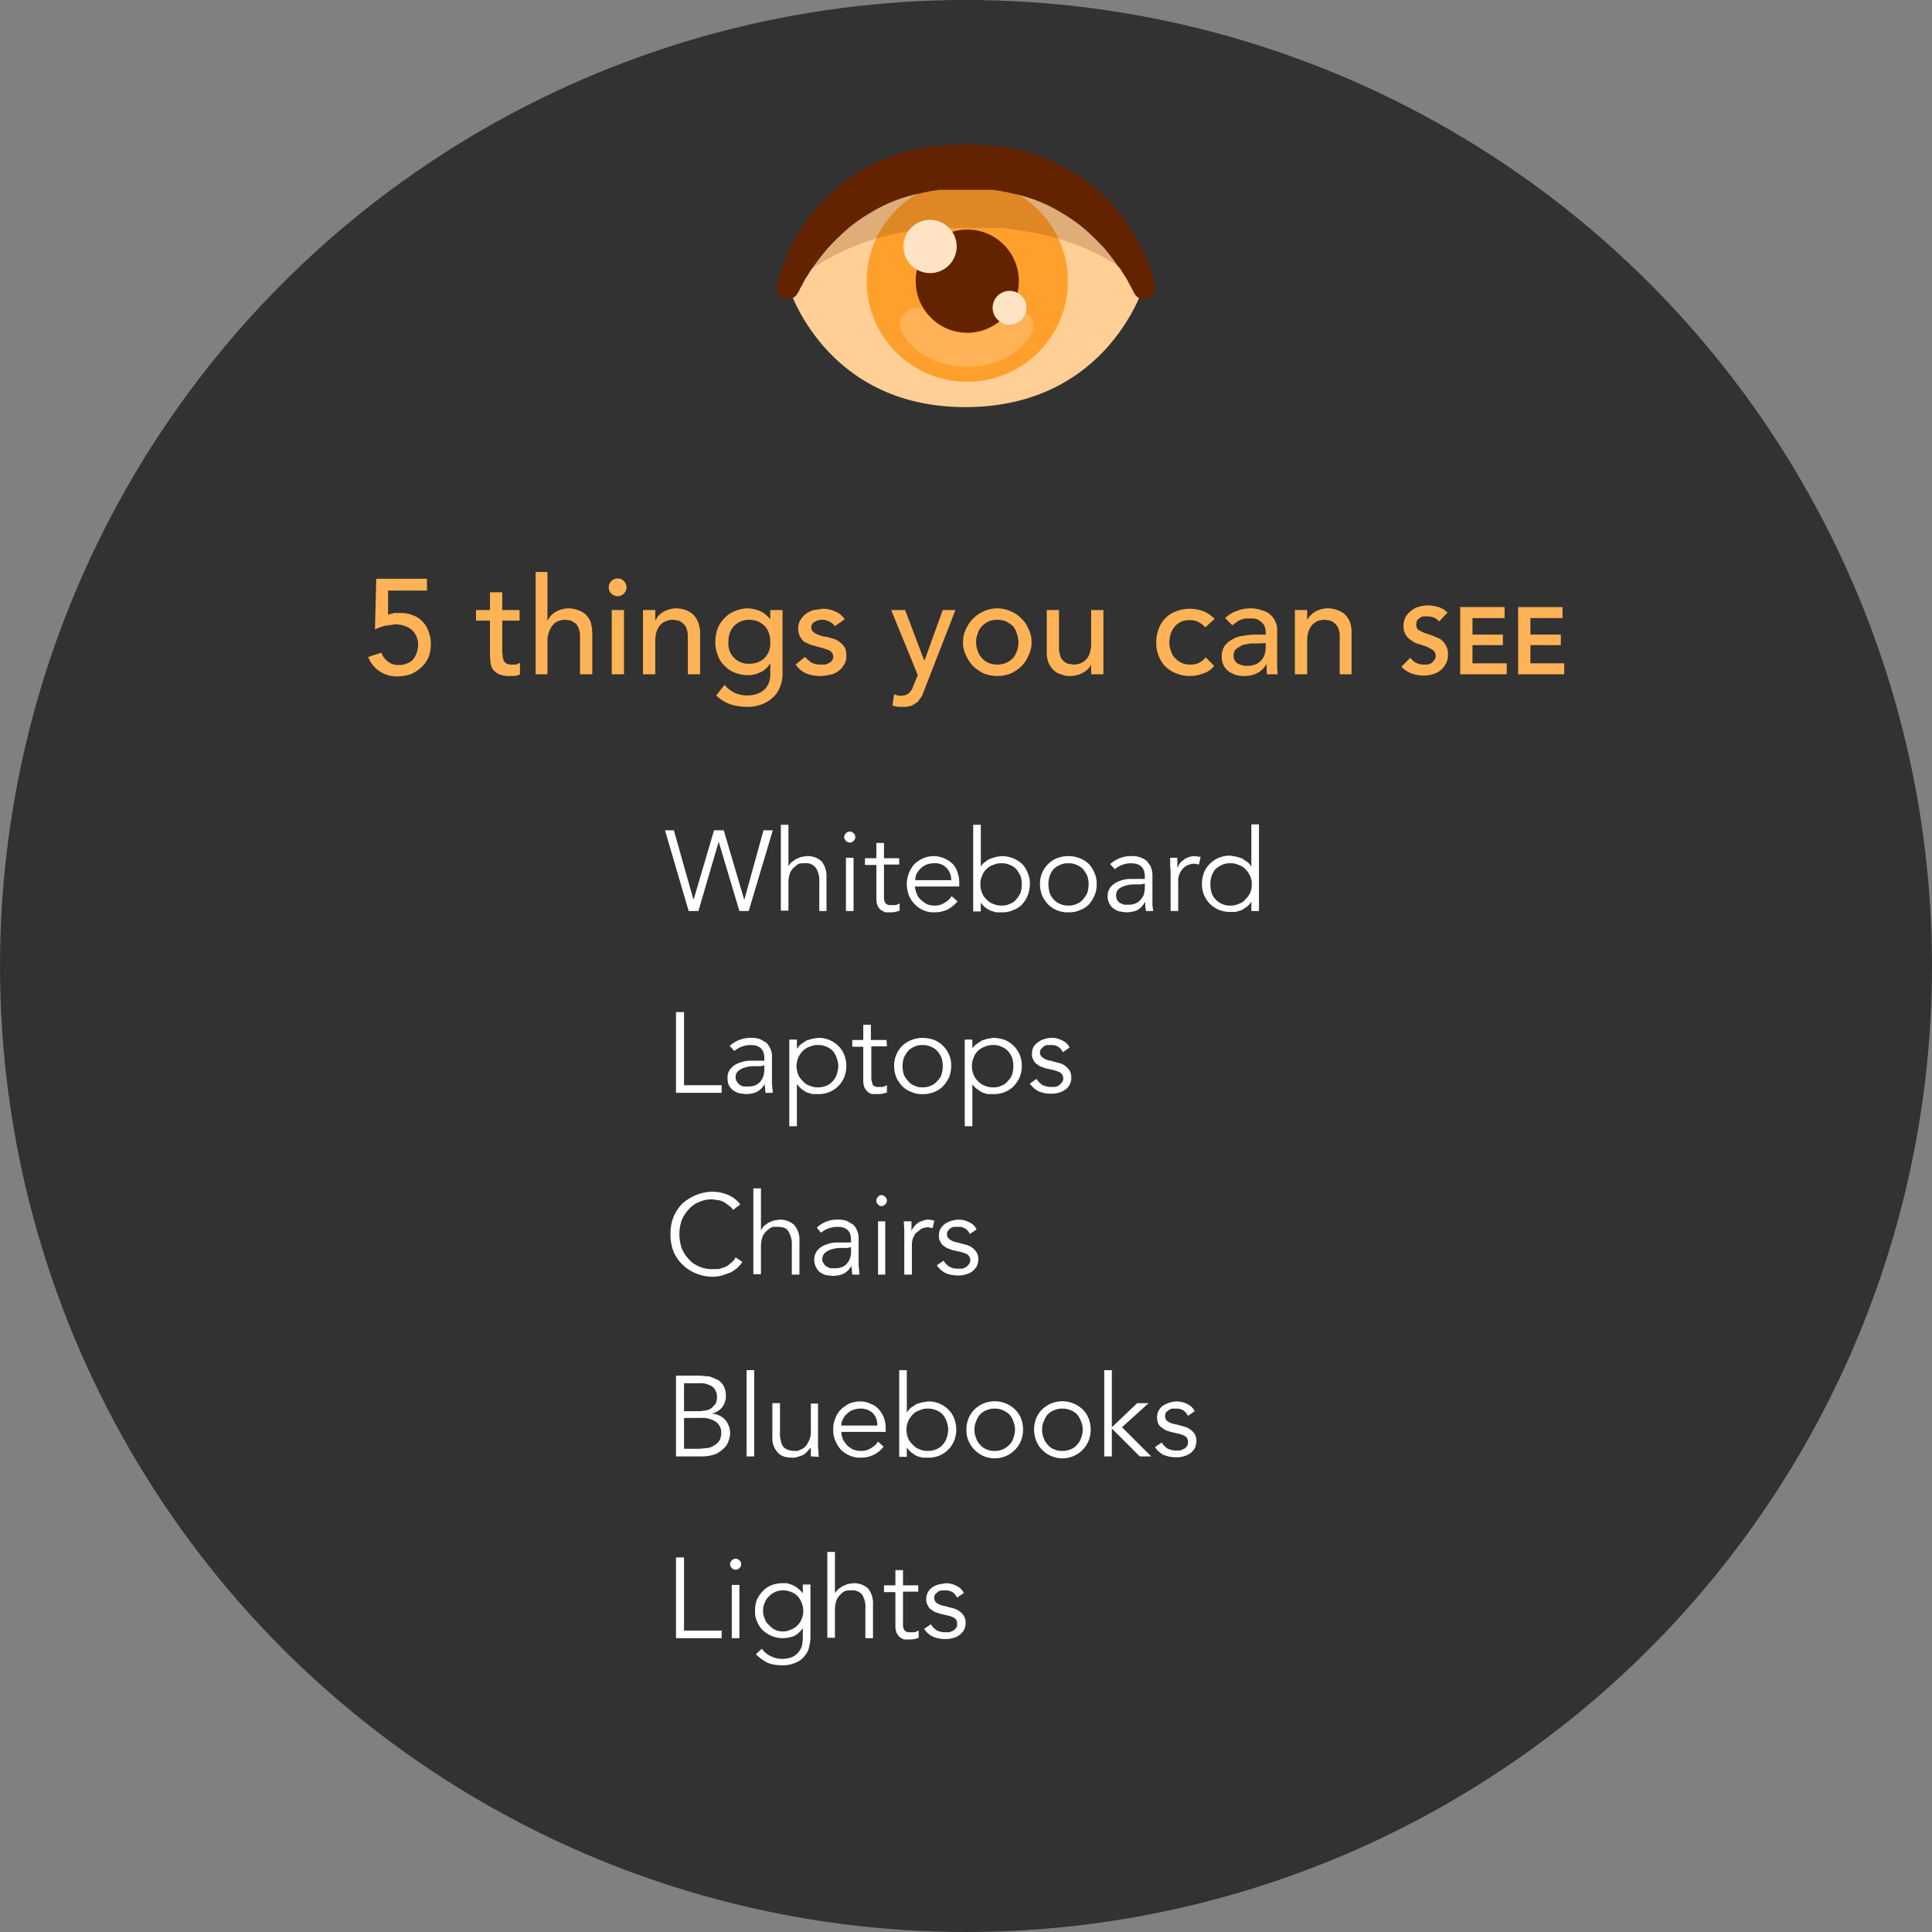 <svg xmlns="http://www.w3.org/2000/svg" viewBox="0 0 457 457"><rect x="0" y="0" width="457" height="457" fill="#808080" stroke="none"/><title>5 Sights</title><g id="Layer_2" data-name="Layer 2"><g id="Examples"><circle cx="228.5" cy="228.5" r="228.5" fill="#323232"/><path d="M101,139.7H91.8v5.7l.7-.2.8-.2h1.6a6.8,6.8,0,0,1,2.9.6,5.4,5.4,0,0,1,2.2,1.5,5.7,5.7,0,0,1,1.4,2.4,7.3,7.3,0,0,1,.5,3,7.8,7.8,0,0,1-.6,3.1,6.6,6.6,0,0,1-1.7,2.3,8.2,8.2,0,0,1-2.5,1.6,10.6,10.6,0,0,1-3.1.5,7.4,7.4,0,0,1-4.2-1.2,7.1,7.1,0,0,1-2.7-3.4l3.1-1a4.8,4.8,0,0,0,1.7,2.2,3.9,3.9,0,0,0,2.5.7,4.7,4.7,0,0,0,1.7-.3,3.8,3.8,0,0,0,1.5-.9,5.4,5.4,0,0,0,.9-1.5,5.8,5.8,0,0,0,.4-1.9,4.7,4.7,0,0,0-1.6-3.8,6.1,6.1,0,0,0-3.9-1.2l-2.2.3a10.6,10.6,0,0,0-2.5.9l.3-12H101Z" fill="#ffb356"/><path d="M122.9,146.8h-4.1v6.9a5.7,5.7,0,0,0,.1,1.3,3.6,3.6,0,0,0,.2,1.1,1.6,1.6,0,0,0,.6.8,2.3,2.3,0,0,0,1.3.3h1.1l.9-.4v2.7a3.3,3.3,0,0,1-1.3.4h-1.2a5.7,5.7,0,0,1-2.6-.5,3.3,3.3,0,0,1-1.4-1.2,4.3,4.3,0,0,1-.5-1.6c0-.6-.1-1.2-.1-1.9v-7.9h-3.3v-2.5h3.3v-4.2h2.9v4.2h4.1Z" fill="#ffb356"/><path d="M126.7,135.3h2.8v11.4h.1a4.6,4.6,0,0,1,1.9-2,6.2,6.2,0,0,1,3.1-.8,7.8,7.8,0,0,1,2.1.4,6.4,6.4,0,0,1,1.8,1,5.7,5.7,0,0,1,1.2,1.8,10.1,10.1,0,0,1,.4,2.6v9.8h-2.9v-9a4.8,4.8,0,0,0-.3-1.8,3.5,3.5,0,0,0-.7-1.2l-1.1-.7-1.3-.2a4.7,4.7,0,0,0-1.7.3,3,3,0,0,0-1.3.9,5.1,5.1,0,0,0-.9,1.6,5.6,5.6,0,0,0-.4,2.3v7.8h-2.8Z" fill="#ffb356"/><path d="M144,138.9a2.1,2.1,0,1,1,.6,1.5A2,2,0,0,1,144,138.9Zm.7,5.4h2.9v15.2h-2.9Z" fill="#ffb356"/><path d="M152.1,144.3H155v2.4h.1a4.1,4.1,0,0,1,1.9-2,6.2,6.2,0,0,1,3.1-.8,7.8,7.8,0,0,1,2.1.4,5.9,5.9,0,0,1,1.7,1,5.7,5.7,0,0,1,1.2,1.8,7.1,7.1,0,0,1,.5,2.6v9.8h-2.9v-9a4.8,4.8,0,0,0-.3-1.8,2.5,2.5,0,0,0-.8-1.2,4.1,4.1,0,0,0-1.1-.7l-1.3-.2a4.1,4.1,0,0,0-1.6.3,4.2,4.2,0,0,0-1.4.9,5.1,5.1,0,0,0-.9,1.6,8,8,0,0,0-.3,2.3v7.8h-2.9Z" fill="#ffb356"/><path d="M185.1,159.4a7.8,7.8,0,0,1-.6,3.1,6.2,6.2,0,0,1-1.7,2.5,7.6,7.6,0,0,1-2.6,1.6,9,9,0,0,1-3.4.6,13.4,13.4,0,0,1-4-.6,9.5,9.5,0,0,1-3.4-2.1l2-2.5a7.2,7.2,0,0,0,2.4,1.9,7.3,7.3,0,0,0,3,.6,6.7,6.7,0,0,0,2.6-.5,4.3,4.3,0,0,0,1.7-1.2,4.6,4.6,0,0,0,.9-1.7,5.8,5.8,0,0,0,.2-1.9V157h-.1a4.7,4.7,0,0,1-2.2,2,6.6,6.6,0,0,1-3,.7,8.1,8.1,0,0,1-3.1-.6,6.7,6.7,0,0,1-2.4-1.6,6,6,0,0,1-1.6-2.5,7.8,7.8,0,0,1-.6-3.1,10.6,10.6,0,0,1,.5-3.1,7.2,7.2,0,0,1,1.6-2.5,6.6,6.6,0,0,1,2.4-1.7,8.3,8.3,0,0,1,3.2-.7,8.2,8.2,0,0,1,3,.7,6.2,6.2,0,0,1,2.3,1.9h0v-2.2h2.9Zm-7.9-12.8a5,5,0,0,0-3.6,1.5,4.8,4.8,0,0,0-1,1.7,6.6,6.6,0,0,0-.3,2.1,4.7,4.7,0,0,0,4.9,5.1,5,5,0,0,0,3.7-1.4,4.9,4.9,0,0,0,1.3-3.7,6.6,6.6,0,0,0-.3-2.1,4.8,4.8,0,0,0-1-1.7,6.4,6.4,0,0,0-1.6-1.1A6.5,6.5,0,0,0,177.2,146.6Z" fill="#ffb356"/><path d="M197.5,148.1a4,4,0,0,0-1.2-1,3.6,3.6,0,0,0-1.9-.5,3.4,3.4,0,0,0-1.7.5,1.4,1.4,0,0,0-.8,1.2,1.4,1.4,0,0,0,.4,1.1,4.1,4.1,0,0,0,1.1.7l1.2.4,1.2.2,1.7.5a4.8,4.8,0,0,1,1.4.9,4,4,0,0,1,1,1.2,4.8,4.8,0,0,1,.3,1.8,3.8,3.8,0,0,1-.6,2.2,4,4,0,0,1-1.4,1.5,4.1,4.1,0,0,1-1.9.8,9.1,9.1,0,0,1-2.3.3,8.8,8.8,0,0,1-3.3-.6,6.1,6.1,0,0,1-2.5-2.1l2.2-1.8a9.3,9.3,0,0,0,1.5,1.3,4.6,4.6,0,0,0,2.1.5h1.2a2.5,2.5,0,0,0,.9-.4,1.1,1.1,0,0,0,.7-.6,1.1,1.1,0,0,0,.3-.8,1.4,1.4,0,0,0-.4-1.1,1.8,1.8,0,0,0-.9-.6l-1.2-.4-1.1-.3-1.8-.5-1.5-.7a6.4,6.4,0,0,1-1-1.3,4.4,4.4,0,0,1-.4-1.8,3.9,3.9,0,0,1,.5-2,6.4,6.4,0,0,1,1.3-1.5,6.6,6.6,0,0,1,1.9-.9l2.1-.3a7.2,7.2,0,0,1,2.9.6,4.8,4.8,0,0,1,2.3,1.9Z" fill="#ffb356"/><path d="M210.8,144.3h3.3l4.5,11.9h.1l4.3-11.9h3l-7.2,18.5-.7,1.8-1,1.4-1.4.9a6,6,0,0,1-2,.3h-1.3l-1.3-.3.4-2.7a3.5,3.5,0,0,0,1.7.4l1.1-.2.8-.5.6-.8a10.4,10.4,0,0,0,.4-1l1-2.4Z" fill="#ffb356"/><path d="M227.8,151.9a6.7,6.7,0,0,1,.7-3.1,8.1,8.1,0,0,1,4.2-4.2,7.7,7.7,0,0,1,6.4,0,7.4,7.4,0,0,1,2.5,1.7,7,7,0,0,1,1.7,2.5,6.7,6.7,0,0,1,.7,3.1,6.4,6.4,0,0,1-.7,3.1,7.3,7.3,0,0,1-1.7,2.6,9.2,9.2,0,0,1-2.5,1.7,8.8,8.8,0,0,1-6.4,0,11,11,0,0,1-2.5-1.7,9,9,0,0,1-1.7-2.6A6.4,6.4,0,0,1,227.8,151.9Zm3.1,0a4.6,4.6,0,0,0,.4,2.1,3.7,3.7,0,0,0,1,1.7,4.2,4.2,0,0,0,1.5,1.1,5.7,5.7,0,0,0,4.2,0,5.7,5.7,0,0,0,1.6-1.1,6,6,0,0,0,.9-5.9,4.6,4.6,0,0,0-.9-1.7A9.1,9.1,0,0,0,238,147a5.7,5.7,0,0,0-4.2,0,5.8,5.8,0,0,0-1.5,1.1,3.7,3.7,0,0,0-1,1.7A4.6,4.6,0,0,0,230.9,151.9Z" fill="#ffb356"/><path d="M261,159.5h-2.9v-2.3h0a4.4,4.4,0,0,1-1.9,1.9,6.2,6.2,0,0,1-3.1.8,4.6,4.6,0,0,1-2.1-.4,4,4,0,0,1-1.8-1,5.7,5.7,0,0,1-1.2-1.8,6.8,6.8,0,0,1-.4-2.6v-9.8h2.9v9a4.8,4.8,0,0,0,.3,1.8,2.4,2.4,0,0,0,.7,1.2,4.1,4.1,0,0,0,1.1.7l1.3.2a4.7,4.7,0,0,0,1.7-.3,3.8,3.8,0,0,0,1.3-.9,3.5,3.5,0,0,0,.9-1.6,7.5,7.5,0,0,0,.3-2.3v-7.8H261Z" fill="#ffb356"/><path d="M285.1,148.4a5.2,5.2,0,0,0-1.7-1.3,4.1,4.1,0,0,0-2.1-.4,4.5,4.5,0,0,0-2,.4,4.4,4.4,0,0,0-1.5,1.2,5.6,5.6,0,0,0-.9,1.7,6.9,6.9,0,0,0-.3,2,4.5,4.5,0,0,0,.4,2,3.7,3.7,0,0,0,1,1.7,4.2,4.2,0,0,0,1.5,1.1,4.5,4.5,0,0,0,2,.4,4.6,4.6,0,0,0,2.1-.4,4.8,4.8,0,0,0,1.6-1.3l2,2a5.1,5.1,0,0,1-2.6,1.8,8.1,8.1,0,0,1-3.1.6,7.9,7.9,0,0,1-3.2-.6,7.6,7.6,0,0,1-2.6-1.6,7.2,7.2,0,0,1-1.6-2.5,8.3,8.3,0,0,1-.6-3.2,8.8,8.8,0,0,1,.6-3.3,6.9,6.9,0,0,1,4.1-4.1,8.8,8.8,0,0,1,3.3-.6,9.1,9.1,0,0,1,3.2.6,7.6,7.6,0,0,1,2.6,1.8Z" fill="#ffb356"/><path d="M289.8,146.2a7.3,7.3,0,0,1,2.8-1.7,8.7,8.7,0,0,1,3.2-.6,7.8,7.8,0,0,1,2.8.5,4.3,4.3,0,0,1,2,1.1,4.2,4.2,0,0,1,1.1,1.6,4.1,4.1,0,0,1,.4,1.9v9.2a6.2,6.2,0,0,1,.1,1.3h-2.5a17.7,17.7,0,0,1-.1-2.3h-.1a5.1,5.1,0,0,1-2.3,2.1,6.7,6.7,0,0,1-3,.6,6.4,6.4,0,0,1-2-.3,5.6,5.6,0,0,1-1.7-.9,3.8,3.8,0,0,1-1.1-1.4,4.2,4.2,0,0,1-.4-2,4.5,4.5,0,0,1,.6-2.4,5.5,5.5,0,0,1,1.8-1.6,6.2,6.2,0,0,1,2.7-.9,16.6,16.6,0,0,1,3.2-.3h2.1v-.6a5,5,0,0,0-.2-1.2,2.3,2.3,0,0,0-.7-1,3.1,3.1,0,0,0-1.1-.8,3.9,3.9,0,0,0-1.6-.2h-1.4l-1.2.4-.9.6-.8.6Zm8.1,6h-2.1l-2,.4-1.4.9a2,2,0,0,0-.6,1.5,2.1,2.1,0,0,0,.9,1.9,4.3,4.3,0,0,0,2.4.6,5.4,5.4,0,0,0,2-.4,3.8,3.8,0,0,0,1.4-1.1,3.7,3.7,0,0,0,.7-1.4,7.7,7.7,0,0,0,.2-1.5v-1Z" fill="#ffb356"/><path d="M306.3,144.3h2.9v2.4h0a4.6,4.6,0,0,1,1.9-2,6.1,6.1,0,0,1,5.2-.4,5.2,5.2,0,0,1,1.8,1,5.7,5.7,0,0,1,1.2,1.8,7.1,7.1,0,0,1,.4,2.6v9.8h-2.8v-9a4.8,4.8,0,0,0-.3-1.8,3.6,3.6,0,0,0-.8-1.2,4.1,4.1,0,0,0-1.1-.7l-1.3-.2a5.1,5.1,0,0,0-1.7.3,3.8,3.8,0,0,0-1.3.9,5.1,5.1,0,0,0-.9,1.6,8,8,0,0,0-.3,2.3v7.8h-2.9Z" fill="#ffb356"/><path d="M340.4,147a2.7,2.7,0,0,0-1.2-.9,4.5,4.5,0,0,0-1.6-.3h-1a2,2,0,0,0-.8.4,1.7,1.7,0,0,0-.6.6,2.9,2.9,0,0,0-.2.9,1.7,1.7,0,0,0,.5,1.3l1.4.7,1.8.6,1.9.8a4.4,4.4,0,0,1,1.3,1.4,3.6,3.6,0,0,1,.6,2.2,4.3,4.3,0,0,1-.5,2.3,4.4,4.4,0,0,1-1.2,1.5,5,5,0,0,1-1.9,1,7.8,7.8,0,0,1-2.2.3,8.7,8.7,0,0,1-2.8-.5,6.3,6.3,0,0,1-2.4-1.6l2.1-2.1a4.1,4.1,0,0,0,1.4,1.2,3.7,3.7,0,0,0,1.8.4h1l.9-.4.6-.7a1.4,1.4,0,0,0,.3-.9,1.7,1.7,0,0,0-.6-1.4l-1.4-.8-1.8-.6a4.9,4.9,0,0,1-1.8-.8,4.4,4.4,0,0,1-1.4-1.3,3.9,3.9,0,0,1-.6-2.3,4.6,4.6,0,0,1,.5-2.1,5,5,0,0,1,1.4-1.5,5.1,5.1,0,0,1,1.8-.9,7.8,7.8,0,0,1,2.2-.3,10,10,0,0,1,2.4.4,5.7,5.7,0,0,1,2.1,1.3Z" fill="#ffb356"/><path d="M345.4,143.6h10.5v2.6h-7.6v3.9h7.2v2.5h-7.2v4.3h8.1v2.6h-11Z" fill="#ffb356"/><path d="M359.1,143.6h10.5v2.6H362v3.9h7.2v2.5H362v4.3h8v2.6H359.1Z" fill="#ffb356"/><path d="M164,212.7h.1l4.8-16.3h2.3l4.8,16.3h.1l4.5-16.3h2.2l-5.7,19.1h-2.2L170,199.1h0l-4.8,16.4h-2.3l-5.6-19.1h2.1Z" fill="#fff"/><path d="M184.7,195.1h1.8v9.8h0a3.9,3.9,0,0,1,.8-1l1-.7,1.2-.5,1.3-.2a4.9,4.9,0,0,1,3.6,1.3,5.8,5.8,0,0,1,1.1,3.7v8h-1.7v-7a5.6,5.6,0,0,0-.8-3.2,2.9,2.9,0,0,0-2.7-1.1h-.7a1.9,1.9,0,0,0-1.3.6,4.4,4.4,0,0,0-1.3,1.4,6.8,6.8,0,0,0-.5,2.7v6.5h-1.8Z" fill="#fff"/><path d="M202.3,198a1,1,0,0,1-.4.9,1.2,1.2,0,0,1-1.8,0,1.2,1.2,0,0,1,0-1.8,1.2,1.2,0,0,1,1.8,0A1,1,0,0,1,202.3,198Zm-.4,17.5h-1.8V202.9h1.8Z" fill="#fff"/><path d="M212.7,204.5h-3.6v7.4a4.1,4.1,0,0,0,.1,1.2,1.6,1.6,0,0,0,.4.7l.6.3h1.7l.9-.4v1.7a5.5,5.5,0,0,1-2.4.4h-1l-1-.5a3.9,3.9,0,0,1-.8-1,4.5,4.5,0,0,1-.3-1.8v-7.9h-2.7v-1.6h2.7v-3.6h1.8v3.6h3.6Z" fill="#fff"/><path d="M216.4,209.7a6.1,6.1,0,0,0,.5,1.8,3.3,3.3,0,0,0,1,1.4,7.1,7.1,0,0,0,1.4,1,4.7,4.7,0,0,0,1.7.3,4.1,4.1,0,0,0,2.5-.7,4.6,4.6,0,0,0,1.6-1.5l1.4,1.2a7.6,7.6,0,0,1-2.5,2,7.3,7.3,0,0,1-3,.6,5.8,5.8,0,0,1-2.6-.5,5.6,5.6,0,0,1-2-1.4,6,6,0,0,1-1.4-2.1,7.5,7.5,0,0,1-.5-2.6,7.6,7.6,0,0,1,.5-2.7,7.4,7.4,0,0,1,1.3-2.1,7.7,7.7,0,0,1,2.1-1.4,6.6,6.6,0,0,1,2.5-.5,6.7,6.7,0,0,1,4.5,1.9,4.9,4.9,0,0,1,1.1,2,6.9,6.9,0,0,1,.4,2.5v.8Zm8.6-1.5a4,4,0,0,0-1.1-2.9,3.7,3.7,0,0,0-3-1.1,5.1,5.1,0,0,0-1.7.3,4.2,4.2,0,0,0-1.4.9,6.4,6.4,0,0,0-1,1.3,4,4,0,0,0-.3,1.5Z" fill="#fff"/><path d="M230.2,195.1H232V205h0a3.6,3.6,0,0,1,1-1.1,5.7,5.7,0,0,1,1.3-.8l1.3-.4,1.3-.2a7.6,7.6,0,0,1,2.7.5,6.9,6.9,0,0,1,2.2,1.4,5.7,5.7,0,0,1,1.3,2.1,5.9,5.9,0,0,1,.5,2.7,7.1,7.1,0,0,1-1.8,4.7,5.5,5.5,0,0,1-2.2,1.4,5.9,5.9,0,0,1-2.7.5h-1.3l-1.3-.4a5.7,5.7,0,0,1-1.3-.8,5.2,5.2,0,0,1-1-1.1h0v2.1h-1.8Zm11.5,14.1a6.4,6.4,0,0,0-.3-2,8.6,8.6,0,0,0-1-1.6,4,4,0,0,0-1.5-1,4.2,4.2,0,0,0-2-.4,4.5,4.5,0,0,0-2,.4,4.2,4.2,0,0,0-2.6,2.6,4.5,4.5,0,0,0-.4,2,4.8,4.8,0,0,0,.4,2,4,4,0,0,0,1,1.5,4.2,4.2,0,0,0,1.6,1.1,4.5,4.5,0,0,0,2,.4,4.2,4.2,0,0,0,2-.4,3.3,3.3,0,0,0,1.5-1.1,5.6,5.6,0,0,0,1-1.5A6.9,6.9,0,0,0,241.7,209.2Z" fill="#fff"/><path d="M259.4,209.2a5.8,5.8,0,0,1-.5,2.6,7.4,7.4,0,0,1-1.3,2.1,5.5,5.5,0,0,1-2.2,1.4,5.9,5.9,0,0,1-2.7.5,6.2,6.2,0,0,1-2.7-.5,6,6,0,0,1-2.1-1.4,7.7,7.7,0,0,1-1.4-2.1,7.5,7.5,0,0,1-.5-2.6,6.5,6.5,0,0,1,4-6.2,8.1,8.1,0,0,1,2.7-.5,7.6,7.6,0,0,1,2.7.5,6.9,6.9,0,0,1,2.2,1.4,7.4,7.4,0,0,1,1.3,2.1A5.9,5.9,0,0,1,259.4,209.2Zm-1.9,0a6.4,6.4,0,0,0-.3-2,8.6,8.6,0,0,0-1-1.6,4,4,0,0,0-1.5-1,4.2,4.2,0,0,0-2-.4,4.5,4.5,0,0,0-2,.4,4.9,4.9,0,0,0-1.5,1,5.1,5.1,0,0,0-.9,1.6,6.4,6.4,0,0,0-.3,2,6.9,6.9,0,0,0,.3,2,3.8,3.8,0,0,0,.9,1.5,3.9,3.9,0,0,0,1.5,1.1,4.5,4.5,0,0,0,2,.4,4.2,4.2,0,0,0,2-.4,3.3,3.3,0,0,0,1.5-1.1,5.6,5.6,0,0,0,1-1.5A6.9,6.9,0,0,0,257.5,209.2Z" fill="#fff"/><path d="M270.8,207.8v-.4c0-2.2-1.1-3.2-3.3-3.2a5.9,5.9,0,0,0-3.8,1.4l-1.1-1.2a7.3,7.3,0,0,1,5.3-1.9,5.2,5.2,0,0,1,1.8.3,5.3,5.3,0,0,1,1.5.8,7.1,7.1,0,0,1,1,1.4,5.9,5.9,0,0,1,.4,2v7.2c.1.5.1,1,.2,1.3h-1.7c-.1-.3-.1-.6-.2-1v-1.1h-.1a4.7,4.7,0,0,1-1.8,1.9,6.7,6.7,0,0,1-2.6.5l-1.6-.2a4.6,4.6,0,0,1-1.4-.7,2.9,2.9,0,0,1-1-1.2,3.8,3.8,0,0,1-.4-1.6,3.6,3.6,0,0,1,.8-2.4,5.3,5.3,0,0,1,2-1.3,7.5,7.5,0,0,1,2.6-.5h3.4Zm-.9,1.4h-1.7a6.9,6.9,0,0,0-2,.3,4.8,4.8,0,0,0-1.6.8,2,2,0,0,0-.6,1.5,2.5,2.5,0,0,0,.2,1,2.7,2.7,0,0,0,.7.8l1,.4h1a4,4,0,0,0,1.7-.3,2.7,2.7,0,0,0,1.2-.9,3.5,3.5,0,0,0,.8-1.3,7.8,7.8,0,0,0,.2-1.6v-.9Z" fill="#fff"/><path d="M276.9,206.8a9.7,9.7,0,0,0-.1-1.7v-2.2h1.7v2.3h.1a4.7,4.7,0,0,1,.5-1,3.4,3.4,0,0,1,.9-.8,2.4,2.4,0,0,1,1.1-.6,4,4,0,0,1,1.5-.3l1.4.2-.4,1.8-1-.2a4.8,4.8,0,0,0-1.8.4,4,4,0,0,0-1.2,1,4.2,4.2,0,0,0-.7,1.3,3.4,3.4,0,0,0-.2,1.4v7.1h-1.8Z" fill="#fff"/><path d="M297.8,215.5H296v-2.1h-.1a3.5,3.5,0,0,1-1,1.1l-1.2.8-1.4.4H291a6.5,6.5,0,0,1-6.2-4,7.5,7.5,0,0,1-.5-2.6,7.6,7.6,0,0,1,.5-2.7,6,6,0,0,1,1.4-2.1,6.6,6.6,0,0,1,4.8-1.9l1.3.2,1.4.4,1.2.8a2.7,2.7,0,0,1,1,1.1h.1v-9.9h1.8Zm-11.5-6.3a6.9,6.9,0,0,0,.3,2,3.8,3.8,0,0,0,.9,1.5,4.8,4.8,0,0,0,1.5,1.1,4.5,4.5,0,0,0,2,.4,4.2,4.2,0,0,0,2-.4,3.1,3.1,0,0,0,1.6-1.1,4.2,4.2,0,0,0,1.1-1.5,4.8,4.8,0,0,0,.4-2,4.5,4.5,0,0,0-.4-2,5.7,5.7,0,0,0-1.1-1.6,3.7,3.7,0,0,0-1.6-1,4.2,4.2,0,0,0-2-.4,4.5,4.5,0,0,0-2,.4,6.5,6.5,0,0,0-1.5,1,5.1,5.1,0,0,0-.9,1.6A6.4,6.4,0,0,0,286.3,209.2Z" fill="#fff"/><path d="M161.8,256.7h8.9v1.8H159.9V239.4h1.9Z" fill="#fff"/><path d="M180.8,250.8v-.4c0-2.2-1.1-3.2-3.2-3.2a6,6,0,0,0-3.9,1.4l-1.1-1.2a7.4,7.4,0,0,1,5.4-1.9,5.7,5.7,0,0,1,1.8.3l1.4.8a4.5,4.5,0,0,1,1,1.4,4.2,4.2,0,0,1,.4,2v5.7a7.6,7.6,0,0,0,.1,1.5c0,.5.1,1,.1,1.3h-1.7a3.1,3.1,0,0,1-.1-1,4.1,4.1,0,0,1-.1-1.1h0a4.9,4.9,0,0,1-1.9,1.9,6.7,6.7,0,0,1-2.6.5l-1.6-.2a6.1,6.1,0,0,1-1.4-.7,4,4,0,0,1-1-1.2,3.8,3.8,0,0,1-.3-1.6,3.2,3.2,0,0,1,.8-2.4,4.6,4.6,0,0,1,2-1.3,7,7,0,0,1,2.5-.5h3.4Zm-.9,1.4h-1.7a5.8,5.8,0,0,0-1.9.3,3.4,3.4,0,0,0-1.6.8,1.8,1.8,0,0,0-.7,1.5,1.5,1.5,0,0,0,.3,1,1.8,1.8,0,0,0,.7.8,2.5,2.5,0,0,0,.9.4H177a4.7,4.7,0,0,0,1.7-.3,3.4,3.4,0,0,0,1.2-.9,5.4,5.4,0,0,0,.7-1.3,7.8,7.8,0,0,0,.2-1.6v-.9Z" fill="#fff"/><path d="M186.7,245.9h1.8V248h.1a3.6,3.6,0,0,1,1-1.1l1.2-.8,1.4-.4,1.3-.2a6.6,6.6,0,0,1,4.8,1.9,6,6,0,0,1,1.4,2.1,7.6,7.6,0,0,1,.5,2.7,7.5,7.5,0,0,1-.5,2.6,6.5,6.5,0,0,1-6.2,4h-1.3l-1.4-.4-1.2-.8a5.2,5.2,0,0,1-1-1.1h-.1v9.9h-1.8Zm11.6,6.3a6.5,6.5,0,0,0-.4-2,5.1,5.1,0,0,0-.9-1.6,4,4,0,0,0-1.5-1,4.5,4.5,0,0,0-2-.4,4.2,4.2,0,0,0-2,.4,3.7,3.7,0,0,0-1.6,1,5.7,5.7,0,0,0-1.1,1.6,6.5,6.5,0,0,0-.4,2,7.1,7.1,0,0,0,.4,2,4.2,4.2,0,0,0,1.1,1.5,3.1,3.1,0,0,0,1.6,1.1,4.2,4.2,0,0,0,2,.4,4.5,4.5,0,0,0,2-.4,3.3,3.3,0,0,0,1.5-1.1,3.8,3.8,0,0,0,.9-1.5A7.1,7.1,0,0,0,198.3,252.2Z" fill="#fff"/><path d="M209.8,247.5h-3.7v7.4a3.7,3.7,0,0,0,.2,1.2,1.5,1.5,0,0,0,.3.7l.6.3h1.7l.9-.4v1.7a6.1,6.1,0,0,1-2.4.4h-1.1a3.1,3.1,0,0,1-1-.5,3.9,3.9,0,0,1-.8-1,4.5,4.5,0,0,1-.3-1.8v-7.9h-2.6v-1.6h2.6v-3.6h1.8v3.6h3.7Z" fill="#fff"/><path d="M225,252.2a7.5,7.5,0,0,1-.5,2.6,7.7,7.7,0,0,1-1.4,2.1,6,6,0,0,1-2.1,1.4,6.6,6.6,0,0,1-2.8.5,5.8,5.8,0,0,1-2.6-.5,5.5,5.5,0,0,1-2.2-1.4,7.7,7.7,0,0,1-1.4-2.1,7.5,7.5,0,0,1-.5-2.6,6.6,6.6,0,0,1,1.9-4.8,6.9,6.9,0,0,1,2.2-1.4,7.5,7.5,0,0,1,2.6-.5,8.7,8.7,0,0,1,2.8.5,6.5,6.5,0,0,1,4,6.2Zm-2,0a6.4,6.4,0,0,0-.3-2,5.4,5.4,0,0,0-1-1.6,4,4,0,0,0-1.5-1,4.2,4.2,0,0,0-2-.4,3.8,3.8,0,0,0-1.9.4,4,4,0,0,0-1.5,1,8.6,8.6,0,0,0-1,1.6,6.4,6.4,0,0,0-.3,2,6.9,6.9,0,0,0,.3,2,5.6,5.6,0,0,0,1,1.5,3.3,3.3,0,0,0,1.5,1.1,3.8,3.8,0,0,0,1.9.4,4.2,4.2,0,0,0,2-.4,3.3,3.3,0,0,0,1.5-1.1,4,4,0,0,0,1-1.5A6.9,6.9,0,0,0,223,252.2Z" fill="#fff"/><path d="M228.2,245.9H230V248h0a3.8,3.8,0,0,1,1.1-1.1l1.2-.8,1.3-.4,1.4-.2a8.6,8.6,0,0,1,2.7.5,6.5,6.5,0,0,1,4,6.2,7.5,7.5,0,0,1-.5,2.6,7.7,7.7,0,0,1-1.4,2.1,6,6,0,0,1-2.1,1.4,6.5,6.5,0,0,1-2.7.5h-1.4l-1.3-.4-1.2-.8a5.7,5.7,0,0,1-1.1-1.1h0v9.9h-1.8Zm11.5,6.3a6.4,6.4,0,0,0-.3-2,5.4,5.4,0,0,0-1-1.6,4,4,0,0,0-1.5-1,3.8,3.8,0,0,0-1.9-.4,4.6,4.6,0,0,0-2.1.4,4.2,4.2,0,0,0-2.6,2.6,4.5,4.5,0,0,0-.4,2,4.8,4.8,0,0,0,.4,2,4,4,0,0,0,1,1.5,4.2,4.2,0,0,0,1.6,1.1,4.6,4.6,0,0,0,2.1.4,3.8,3.8,0,0,0,1.9-.4,3.3,3.3,0,0,0,1.5-1.1,4,4,0,0,0,1-1.5A6.9,6.9,0,0,0,239.7,252.2Z" fill="#fff"/><path d="M251.4,248.9a2.8,2.8,0,0,0-1.1-1.3,2.7,2.7,0,0,0-1.6-.4h-1a1.9,1.9,0,0,0-.8.3l-.6.6a1.1,1.1,0,0,0-.3.8,1.4,1.4,0,0,0,.7,1.3,3.8,3.8,0,0,0,1.8.7l1.8.5a4,4,0,0,1,2.2,1.2,2.9,2.9,0,0,1,.9,2.2,3.4,3.4,0,0,1-.4,1.8,3.2,3.2,0,0,1-1.1,1.2,4.6,4.6,0,0,1-1.6.7,5.5,5.5,0,0,1-1.8.2,7.6,7.6,0,0,1-2.7-.5,5.6,5.6,0,0,1-2.2-1.9l1.6-1.1a4.4,4.4,0,0,0,1.3,1.4,4.6,4.6,0,0,0,2,.5h1.1a2.5,2.5,0,0,0,.9-.4,2.3,2.3,0,0,0,.7-.7,1.2,1.2,0,0,0,.3-.9,1.7,1.7,0,0,0-.7-1.4,8.5,8.5,0,0,0-1.7-.6l-1.8-.4-.8-.3a2.4,2.4,0,0,1-1.1-.6,1.8,1.8,0,0,1-.9-1,2.4,2.4,0,0,1-.4-1.5,3.3,3.3,0,0,1,.4-1.7,3.8,3.8,0,0,1,1.1-1.1,3.7,3.7,0,0,1,1.4-.7,5.7,5.7,0,0,1,1.8-.3,4.8,4.8,0,0,1,2.4.6,3.3,3.3,0,0,1,1.8,1.7Z" fill="#fff"/><path d="M175.6,298.5a7.5,7.5,0,0,1-1.2,1.4,9.1,9.1,0,0,1-1.6,1.1l-2,.7a8.5,8.5,0,0,1-2.3.3,10.1,10.1,0,0,1-3.9-.8,9.9,9.9,0,0,1-3.2-2.1,9.5,9.5,0,0,1-2.1-3.1,11,11,0,0,1-.7-4.1,10.5,10.5,0,0,1,.7-4,9.9,9.9,0,0,1,2.1-3.2,11.6,11.6,0,0,1,3.2-2,10.1,10.1,0,0,1,3.9-.8,9.2,9.2,0,0,1,3.6.7,6.8,6.8,0,0,1,3,2.3l-1.7,1.3a3.2,3.2,0,0,0-.8-.9l-1.1-.8a4.7,4.7,0,0,0-1.5-.6l-1.5-.2a7.2,7.2,0,0,0-3.3.7,6.1,6.1,0,0,0-2.4,1.8,7.6,7.6,0,0,0-1.6,2.6,10.6,10.6,0,0,0-.5,3.1,11.3,11.3,0,0,0,.5,3.2,7.6,7.6,0,0,0,1.6,2.6,6.1,6.1,0,0,0,2.4,1.8,7.2,7.2,0,0,0,3.3.7H170l1.5-.5a3.8,3.8,0,0,0,1.3-.9,3.3,3.3,0,0,0,1.2-1.4Z" fill="#fff"/><path d="M178.2,281.1H180v9.8h.1a3.6,3.6,0,0,1,.7-1l1-.7,1.2-.5,1.3-.2a4.9,4.9,0,0,1,3.6,1.3,5.3,5.3,0,0,1,1.2,3.7v8h-1.8v-7a5.6,5.6,0,0,0-.8-3.2c-.4-.8-1.3-1.1-2.7-1.1h-.7a1.9,1.9,0,0,0-1.3.6,4.4,4.4,0,0,0-1.3,1.4,6.8,6.8,0,0,0-.5,2.7v6.5h-1.8Z" fill="#fff"/><path d="M201.3,293.8v-.4c0-2.2-1-3.2-3.2-3.2a6,6,0,0,0-3.9,1.4l-1-1.2a7,7,0,0,1,5.3-1.9,5.7,5.7,0,0,1,1.8.3l1.4.8a3.3,3.3,0,0,1,1,1.4,4.2,4.2,0,0,1,.4,2v5.7a7.6,7.6,0,0,0,.1,1.5c0,.5.1,1,.1,1.3h-1.7c0-.3-.1-.6-.1-1s-.1-.7-.1-1.1h0a4.4,4.4,0,0,1-1.9,1.9,6.3,6.3,0,0,1-2.6.5l-1.6-.2a6.1,6.1,0,0,1-1.4-.7,4,4,0,0,1-1.3-2.8,3.6,3.6,0,0,1,.8-2.4,4.6,4.6,0,0,1,2-1.3,7,7,0,0,1,2.5-.5h3.4Zm-.9,1.4h-1.7a6.3,6.3,0,0,0-1.9.3,4,4,0,0,0-1.6.8,2.1,2.1,0,0,0-.7,1.5,1.5,1.5,0,0,0,.3,1,2.7,2.7,0,0,0,.7.8l.9.4h1.1a4.3,4.3,0,0,0,1.7-.3,2.7,2.7,0,0,0,1.2-.9,3.3,3.3,0,0,0,.7-1.3,4.1,4.1,0,0,0,.2-1.6v-.9Z" fill="#fff"/><path d="M209.8,284a1.4,1.4,0,0,1-1.3,1.3.9.9,0,0,1-.8-.4,1.2,1.2,0,0,1,0-1.8.9.9,0,0,1,.8-.4,1.4,1.4,0,0,1,1.3,1.3Zm-.4,17.5h-1.7V288.9h1.7Z" fill="#fff"/><path d="M213.9,292.8v-1.7c0-.6-.1-1.3-.1-2.2h1.8v2.3h0a2.7,2.7,0,0,1,.6-1,3,3,0,0,1,.8-.8,2.3,2.3,0,0,1,1.2-.6,3.3,3.3,0,0,1,1.5-.3l1.3.2-.4,1.8-1-.2a3.9,3.9,0,0,0-1.7.4l-1.3,1a8.3,8.3,0,0,0-.7,1.3,6.8,6.8,0,0,0-.2,1.4v7.1h-1.8Z" fill="#fff"/><path d="M229.4,291.9a2.8,2.8,0,0,0-1.1-1.3,2.7,2.7,0,0,0-1.6-.4h-1a1.9,1.9,0,0,0-.8.3,1.7,1.7,0,0,0-.6.6,1.1,1.1,0,0,0-.3.8,1.4,1.4,0,0,0,.7,1.3,3.8,3.8,0,0,0,1.8.7l1.8.5a4,4,0,0,1,2.2,1.2,2.9,2.9,0,0,1,.9,2.2,3.4,3.4,0,0,1-.4,1.8,4.3,4.3,0,0,1-1.1,1.2,4.6,4.6,0,0,1-1.6.7,5.5,5.5,0,0,1-1.8.2,7.6,7.6,0,0,1-2.7-.5,5.6,5.6,0,0,1-2.2-1.9l1.6-1.1a4.4,4.4,0,0,0,1.3,1.4,4.2,4.2,0,0,0,2,.5h1.1a2.5,2.5,0,0,0,.9-.4,2.3,2.3,0,0,0,.7-.7,1.2,1.2,0,0,0,.3-.9,1.7,1.7,0,0,0-.7-1.4,8.5,8.5,0,0,0-1.7-.6l-1.8-.4-.8-.3a2.4,2.4,0,0,1-1.1-.6,1.8,1.8,0,0,1-.9-1,2.4,2.4,0,0,1-.4-1.5,3.3,3.3,0,0,1,.4-1.7,5.2,5.2,0,0,1,1-1.1,5.1,5.1,0,0,1,1.5-.7,5.7,5.7,0,0,1,1.8-.3,4.8,4.8,0,0,1,2.4.6,3.3,3.3,0,0,1,1.8,1.7Z" fill="#fff"/><path d="M159.9,325.4h5.7l2.3.2,1.9.8a4,4,0,0,1,1.4,1.5,5.2,5.2,0,0,1,.5,2.3,4.4,4.4,0,0,1-.9,2.7,4.4,4.4,0,0,1-2.5,1.5h0a4.6,4.6,0,0,1,3.2,1.4,4.9,4.9,0,0,1,1.2,3.4,5,5,0,0,1-.3,1.4,3.5,3.5,0,0,1-.9,1.7,7.2,7.2,0,0,1-2.1,1.6,9.5,9.5,0,0,1-3.7.6h-5.8Zm1.9,8.4h3.9l1.4-.2a3.1,3.1,0,0,0,1.3-.6l.9-1a4.1,4.1,0,0,0,.3-1.6,2.5,2.5,0,0,0-.1-.8,3.7,3.7,0,0,0-.5-1.1,2.5,2.5,0,0,0-1.3-.9,4.3,4.3,0,0,0-2.2-.4h-3.7Zm0,8.9h3.7l2-.2a3.9,3.9,0,0,0,1.6-.7,2.9,2.9,0,0,0,1.1-1.1,3.8,3.8,0,0,0,.4-1.6,3.1,3.1,0,0,0-1.3-2.8,5.8,5.8,0,0,0-3.5-.9h-4Z" fill="#fff"/><path d="M178.4,344.5h-1.8V324.1h1.8Z" fill="#fff"/><path d="M191.8,344.5v-2h-.1l-.8.9a3.9,3.9,0,0,1-1,.8l-1.2.4a2.5,2.5,0,0,1-1.2.2c-1.7,0-2.9-.4-3.6-1.3a4.9,4.9,0,0,1-1.2-3.6v-8h1.8v7a5,5,0,0,0,.2,1.8,2.9,2.9,0,0,0,.5,1.4,2.3,2.3,0,0,0,1.1.8,3.8,3.8,0,0,0,1.6.3h.8l1.3-.6a3.8,3.8,0,0,0,1.2-1.5,4.9,4.9,0,0,0,.6-2.7v-6.4h1.7v9.8a6.2,6.2,0,0,0,.1,1.3,7.6,7.6,0,0,0,.1,1.5Z" fill="#fff"/><path d="M199,338.7a5.8,5.8,0,0,0,.4,1.8,7.1,7.1,0,0,0,1,1.4,5.6,5.6,0,0,0,1.5,1,4.7,4.7,0,0,0,1.7.3,4.1,4.1,0,0,0,2.5-.7,4.6,4.6,0,0,0,1.6-1.5l1.3,1.2a6.7,6.7,0,0,1-2.5,2,6.8,6.8,0,0,1-2.9.6,5.8,5.8,0,0,1-2.6-.5,6,6,0,0,1-2.1-1.4,7.4,7.4,0,0,1-1.3-2.1,5.8,5.8,0,0,1-.5-2.6,5.9,5.9,0,0,1,.5-2.7,5.7,5.7,0,0,1,1.3-2.1,9,9,0,0,1,2-1.4,7,7,0,0,1,2.5-.5,5.3,5.3,0,0,1,2.6.6,4.3,4.3,0,0,1,1.9,1.3,6.7,6.7,0,0,1,1.2,2,6.9,6.9,0,0,1,.4,2.5v.8Zm8.5-1.5a3.9,3.9,0,0,0-1-2.9,4.1,4.1,0,0,0-3.1-1.1,4.5,4.5,0,0,0-1.6.3,3.4,3.4,0,0,0-1.4.9,3.1,3.1,0,0,0-1,1.3,2.8,2.8,0,0,0-.4,1.5Z" fill="#fff"/><path d="M212.7,324.1h1.8V334h.1a3.6,3.6,0,0,1,1-1.1l1.2-.8,1.4-.4,1.3-.2a6.6,6.6,0,0,1,4.8,1.9,6,6,0,0,1,1.4,2.1,7.6,7.6,0,0,1,.5,2.7,7.5,7.5,0,0,1-.5,2.6,6.5,6.5,0,0,1-6.2,4h-1.3l-1.4-.4-1.2-.8a5.2,5.2,0,0,1-1-1.1h-.1v2.1h-1.8Zm11.6,14.1a6.5,6.5,0,0,0-.4-2,5.1,5.1,0,0,0-.9-1.6,4,4,0,0,0-1.5-1,4.5,4.5,0,0,0-2-.4,4.2,4.2,0,0,0-2,.4,3.7,3.7,0,0,0-1.6,1,5.7,5.7,0,0,0-1.1,1.6,6.5,6.5,0,0,0-.4,2,7.1,7.1,0,0,0,.4,2,4.2,4.2,0,0,0,1.1,1.5,3.1,3.1,0,0,0,1.6,1.1,4.2,4.2,0,0,0,2,.4,4.5,4.5,0,0,0,2-.4,3.3,3.3,0,0,0,1.5-1.1,3.8,3.8,0,0,0,.9-1.5A7.1,7.1,0,0,0,224.3,338.2Z" fill="#fff"/><path d="M242,338.2a7.5,7.5,0,0,1-.5,2.6,6.7,6.7,0,0,1-12.4,0,5.8,5.8,0,0,1-.5-2.6,6.6,6.6,0,0,1,1.9-4.8,6.9,6.9,0,0,1,9.6,0,6,6,0,0,1,1.4,2.1A7.6,7.6,0,0,1,242,338.2Zm-1.9,0a6.5,6.5,0,0,0-.4-2,5.1,5.1,0,0,0-.9-1.6,6.5,6.5,0,0,0-1.5-1,4.5,4.5,0,0,0-2-.4,4.2,4.2,0,0,0-2,.4,4,4,0,0,0-1.5,1,5.1,5.1,0,0,0-.9,1.6,4.5,4.5,0,0,0-.4,2,4.8,4.8,0,0,0,.4,2,3.8,3.8,0,0,0,.9,1.5,3.3,3.3,0,0,0,1.5,1.1,4.2,4.2,0,0,0,2,.4,4.5,4.5,0,0,0,2-.4,4.8,4.8,0,0,0,1.5-1.1,3.8,3.8,0,0,0,.9-1.5A7.1,7.1,0,0,0,240.1,338.2Z" fill="#fff"/><path d="M258,338.2a7.5,7.5,0,0,1-.5,2.6,6.7,6.7,0,0,1-12.4,0,7.5,7.5,0,0,1-.5-2.6,7.6,7.6,0,0,1,.5-2.7,6,6,0,0,1,1.4-2.1,6.9,6.9,0,0,1,9.6,0,6,6,0,0,1,1.4,2.1A7.6,7.6,0,0,1,258,338.2Zm-1.9,0a4.5,4.5,0,0,0-.4-2,5.1,5.1,0,0,0-.9-1.6,4,4,0,0,0-1.5-1,4.5,4.5,0,0,0-2-.4,4.2,4.2,0,0,0-2,.4,4,4,0,0,0-1.5,1,5.1,5.1,0,0,0-.9,1.6,4.5,4.5,0,0,0-.4,2,4.8,4.8,0,0,0,.4,2,3.8,3.8,0,0,0,.9,1.5,3.3,3.3,0,0,0,1.5,1.1,4.2,4.2,0,0,0,2,.4,4.5,4.5,0,0,0,2-.4,3.3,3.3,0,0,0,1.5-1.1,3.8,3.8,0,0,0,.9-1.5A4.8,4.8,0,0,0,256.1,338.2Z" fill="#fff"/><path d="M263,337.6l6-5.7h2.7l-6.3,5.7,6.9,6.9h-2.7l-6.6-6.6v6.6h-1.8V324.1H263Z" fill="#fff"/><path d="M281,334.9a3.6,3.6,0,0,0-1.1-1.3,3.1,3.1,0,0,0-1.7-.4h-.9a1.9,1.9,0,0,0-.8.3l-.7.6a1.9,1.9,0,0,0-.2.8,1.4,1.4,0,0,0,.6,1.3,4.2,4.2,0,0,0,1.9.7l1.8.5a4.3,4.3,0,0,1,2.2,1.2,2.9,2.9,0,0,1,.9,2.2,4.8,4.8,0,0,1-.4,1.8,4.3,4.3,0,0,1-1.1,1.2,4.6,4.6,0,0,1-1.6.7,5.5,5.5,0,0,1-1.8.2,7.6,7.6,0,0,1-2.7-.5,5,5,0,0,1-2.2-1.9l1.6-1.1a4.4,4.4,0,0,0,1.3,1.4,4.2,4.2,0,0,0,2,.5h1.1l.9-.4a2.3,2.3,0,0,0,.7-.7c.2-.2.2-.5.2-.9a1.5,1.5,0,0,0-.7-1.4,5.6,5.6,0,0,0-1.7-.6l-1.7-.4-.9-.3a2.7,2.7,0,0,1-1-.6,2.4,2.4,0,0,1-1-1,3.3,3.3,0,0,1-.3-1.5,3.3,3.3,0,0,1,.4-1.7,3.5,3.5,0,0,1,1-1.1,6.5,6.5,0,0,1,3.2-1,5.4,5.4,0,0,1,2.5.6,3.7,3.7,0,0,1,1.8,1.7Z" fill="#fff"/><path d="M161.8,385.7h8.9v1.8H159.9V368.4h1.9Z" fill="#fff"/><path d="M175.3,370a1,1,0,0,1-.4.9,1.2,1.2,0,0,1-1.8,0,1.2,1.2,0,0,1,0-1.8,1.2,1.2,0,0,1,1.8,0A1,1,0,0,1,175.3,370Zm-.4,17.5h-1.8V374.9h1.8Z" fill="#fff"/><path d="M180.2,390a5.5,5.5,0,0,0,2,1.7,6.4,6.4,0,0,0,2.8.7,7.3,7.3,0,0,0,2.3-.4,4.4,4.4,0,0,0,2.4-2.7,11.1,11.1,0,0,0,.2-1.9v-2.3h0a5.4,5.4,0,0,1-2.1,1.9,8.1,8.1,0,0,1-2.7.5,7,7,0,0,1-2.5-.5,7.4,7.4,0,0,1-2.1-1.3,6,6,0,0,1-1.4-2.1,5.3,5.3,0,0,1-.5-2.5,7.5,7.5,0,0,1,.4-2.6,7.7,7.7,0,0,1,1.4-2.1,6,6,0,0,1,2-1.4,7.1,7.1,0,0,1,2.6-.5h1.2l1.2.4a5.7,5.7,0,0,1,1.3.8,6.8,6.8,0,0,1,1.2,1.2h0v-2.1h1.8v12.5a8.9,8.9,0,0,1-.3,2.2,4.1,4.1,0,0,1-1,2.1,4.6,4.6,0,0,1-2,1.6,7.3,7.3,0,0,1-3.5.7,9.3,9.3,0,0,1-3.4-.6,11.7,11.7,0,0,1-2.7-2Zm.3-9a4.1,4.1,0,0,0,.4,1.9,3.1,3.1,0,0,0,1,1.5,4.9,4.9,0,0,0,1.4,1.1,4.1,4.1,0,0,0,1.9.4,3.7,3.7,0,0,0,1.8-.4,3.9,3.9,0,0,0,1.6-1,4,4,0,0,0,1-1.5,4.2,4.2,0,0,0,.4-2,4.3,4.3,0,0,0-.4-1.9,4.6,4.6,0,0,0-.9-1.5,4,4,0,0,0-1.5-1,4.5,4.5,0,0,0-2-.4,4.1,4.1,0,0,0-1.9.4,4.5,4.5,0,0,0-1.4,1,3.6,3.6,0,0,0-1,1.5A4.3,4.3,0,0,0,180.5,381Z" fill="#fff"/><path d="M195.7,367.1h1.8v9.8h0a3.9,3.9,0,0,1,.8-1l1-.7,1.2-.5,1.3-.2a4.9,4.9,0,0,1,3.6,1.3,5.8,5.8,0,0,1,1.1,3.7v8h-1.8v-7a5.6,5.6,0,0,0-.7-3.2,2.9,2.9,0,0,0-2.7-1.1h-.7a2.2,2.2,0,0,0-1.4.6,5.8,5.8,0,0,0-1.2,1.4,6.8,6.8,0,0,0-.5,2.7v6.5h-1.8Z" fill="#fff"/><path d="M217.2,376.5h-3.6v7.4a4.1,4.1,0,0,0,.1,1.2,1.6,1.6,0,0,0,.4.7l.6.3h1.7l.9-.4v1.7a5.5,5.5,0,0,1-2.4.4h-1a3.1,3.1,0,0,1-1-.5,3.9,3.9,0,0,1-.8-1,4.5,4.5,0,0,1-.3-1.8v-7.9h-2.7v-1.6h2.7v-3.6h1.8v3.6h3.6Z" fill="#fff"/><path d="M226.4,377.9a3.6,3.6,0,0,0-1.1-1.3,3.1,3.1,0,0,0-1.7-.4h-.9a1.9,1.9,0,0,0-.8.3l-.7.6a1.9,1.9,0,0,0-.2.8,1.4,1.4,0,0,0,.6,1.3,4.7,4.7,0,0,0,1.9.7l1.8.5a4.3,4.3,0,0,1,2.2,1.2,2.9,2.9,0,0,1,.9,2.2,3.4,3.4,0,0,1-.4,1.8,4.3,4.3,0,0,1-1.1,1.2,4.6,4.6,0,0,1-1.6.7,5.5,5.5,0,0,1-1.8.2,7.6,7.6,0,0,1-2.7-.5,5,5,0,0,1-2.2-1.9l1.6-1.1a4.4,4.4,0,0,0,1.3,1.4,4.2,4.2,0,0,0,2,.5h1.1l.9-.4a2.3,2.3,0,0,0,.7-.7c.2-.2.2-.5.2-.9a1.5,1.5,0,0,0-.7-1.4,5.6,5.6,0,0,0-1.7-.6l-1.7-.4-.9-.3a2.7,2.7,0,0,1-1-.6,1.8,1.8,0,0,1-.9-1,2.4,2.4,0,0,1-.4-1.5,3.3,3.3,0,0,1,.4-1.7,3.5,3.5,0,0,1,1-1.1,5.1,5.1,0,0,1,1.5-.7l1.7-.3a5.4,5.4,0,0,1,2.5.6,3.7,3.7,0,0,1,1.8,1.7Z" fill="#fff"/><circle cx="228.5" cy="67.1" r="67.1" fill="#323232"/><path d="M270.7,67.2s-8.3,29-42.2,29.1-42.2-29.1-42.2-29.1,8.3-28.9,42.2-29S270.7,67.2,270.7,67.2Z" fill="#ffcf96"/><circle cx="228.8" cy="66.5" r="23.8" fill="#ffa02d"/><path d="M244.1,78.7c-3.3,6-10.3,8.1-15.3,8.1s-12.1-2.1-15.4-8.1a4,4,0,0,1,1.5-5.4,3.9,3.9,0,0,1,5.4,1.5c1.8,3.2,6.3,4.1,8.5,4.1s6.6-.9,8.4-4.1a4,4,0,0,1,6.9,3.9Z" fill="#ffb356"/><circle cx="228.8" cy="66.5" r="12.2" fill="#632300"/><circle cx="238.8" cy="72.8" r="4" fill="#ffe3c5"/><path d="M272.9,69.5l-1.8-1.6a48.1,48.1,0,0,0-5.7-4.4l-1-.6a41.7,41.7,0,0,0-5.4-3.1,60.1,60.1,0,0,0-7-2.8c-2.4-.8-4.9-1.4-7.5-2l-1.9-.3a12.5,12.5,0,0,0-1.9-.3l-2-.3-1.9-.2h-16l-2,.2-2,.3a12.5,12.5,0,0,0-1.9.3L213,55c-2.6.6-5.1,1.2-7.5,2a52.4,52.4,0,0,0-6.9,2.8,44.5,44.5,0,0,0-6.4,3.7h-.1a48.1,48.1,0,0,0-5.7,4.4l-2,1.9a2.5,2.5,0,0,1-.6-2.2l.2-1,.3-.9a12.1,12.1,0,0,1,.5-1.8c.4-1.2.8-2.3,1.3-3.5a58.4,58.4,0,0,1,3.5-6.5l.9-1.3,1.1-.7,2.1-1.1,2-1.1,2.2-1,2.2-.9a71.7,71.7,0,0,1,9.3-2.9l2.3-.5,2.5-.4,2.4-.4,2.4-.3h2.4l2.5-.2,4.9-.2,4.9.2,2.4.2h2.4l2.5.3,2.4.4,2.4.4,2.4.5a70.3,70.3,0,0,1,9.2,2.9l2.2.9,2.2,1,2.1,1.1,2,1.1h.2c.4.6.9,1.2,1.3,1.9a58.4,58.4,0,0,1,3.5,6.5c.5,1.2.9,2.3,1.3,3.5a12.1,12.1,0,0,1,.5,1.8l.3.9.2,1A3,3,0,0,1,272.9,69.5Z" fill="#632300" opacity="0.2"/><path d="M272.9,69.5a3,3,0,0,1-1.7,1.2,2.5,2.5,0,0,1-2.9-1.4l-.2-.3-.3-.6a2.5,2.5,0,0,0-.4-.7c-.2-.5-.5-.9-.7-1.4L265,63.6l-.6-.7a44.6,44.6,0,0,0-3.3-4.3,59.3,59.3,0,0,0-4.4-4.3,35.2,35.2,0,0,0-5-3.6,38.4,38.4,0,0,0-5.3-2.8,39.3,39.3,0,0,0-5.8-1.9l-1.4-.3a8,8,0,0,0-1.5-.3,8,8,0,0,0-1.5-.3l-1.5-.2H222.3l-1.5.2a8,8,0,0,0-1.5.3,8,8,0,0,0-1.5.3l-1.4.3a39.3,39.3,0,0,0-5.8,1.9,38.4,38.4,0,0,0-5.3,2.8,35.2,35.2,0,0,0-5,3.6,59.3,59.3,0,0,0-4.4,4.3c-1.3,1.5-2.6,3.2-3.8,4.9a.1.1,0,0,1-.1.1l-1.7,2.7-.7,1.4a2.5,2.5,0,0,0-.4.7l-.3.6-.2.3a2.6,2.6,0,0,1-3.5,1.2,2.7,2.7,0,0,1-.8-.7,2.5,2.5,0,0,1-.6-2.2l.2-1,.3-.9a12.1,12.1,0,0,1,.5-1.8c.4-1.2.8-2.3,1.3-3.5a58.4,58.4,0,0,1,3.5-6.5l.9-1.3a57.2,57.2,0,0,1,3.7-4.6,45.3,45.3,0,0,1,5.7-5.1,9.1,9.1,0,0,1,1.6-1.1l1.6-1,1.6-1,1.7-.9a44.8,44.8,0,0,1,7.2-2.8l1.8-.5,1.9-.4,1.8-.4,1.9-.3h1.9l1.8-.2,3.8-.2,3.8.2,1.8.2H236l1.9.3,1.8.4,1.9.4,1.8.5a44.8,44.8,0,0,1,7.2,2.8l1.7.9,1.6,1,1.6,1a9.1,9.1,0,0,1,1.6,1.1,45.3,45.3,0,0,1,5.7,5.1l3.3,4c.4.6.9,1.2,1.3,1.9a58.4,58.4,0,0,1,3.5,6.5c.5,1.2.9,2.3,1.3,3.5a12.1,12.1,0,0,1,.5,1.8l.3.9.2,1A3,3,0,0,1,272.9,69.5Z" fill="#632300"/><circle cx="220" cy="58.3" r="6.3" fill="#ffe3c5"/></g></g></svg>